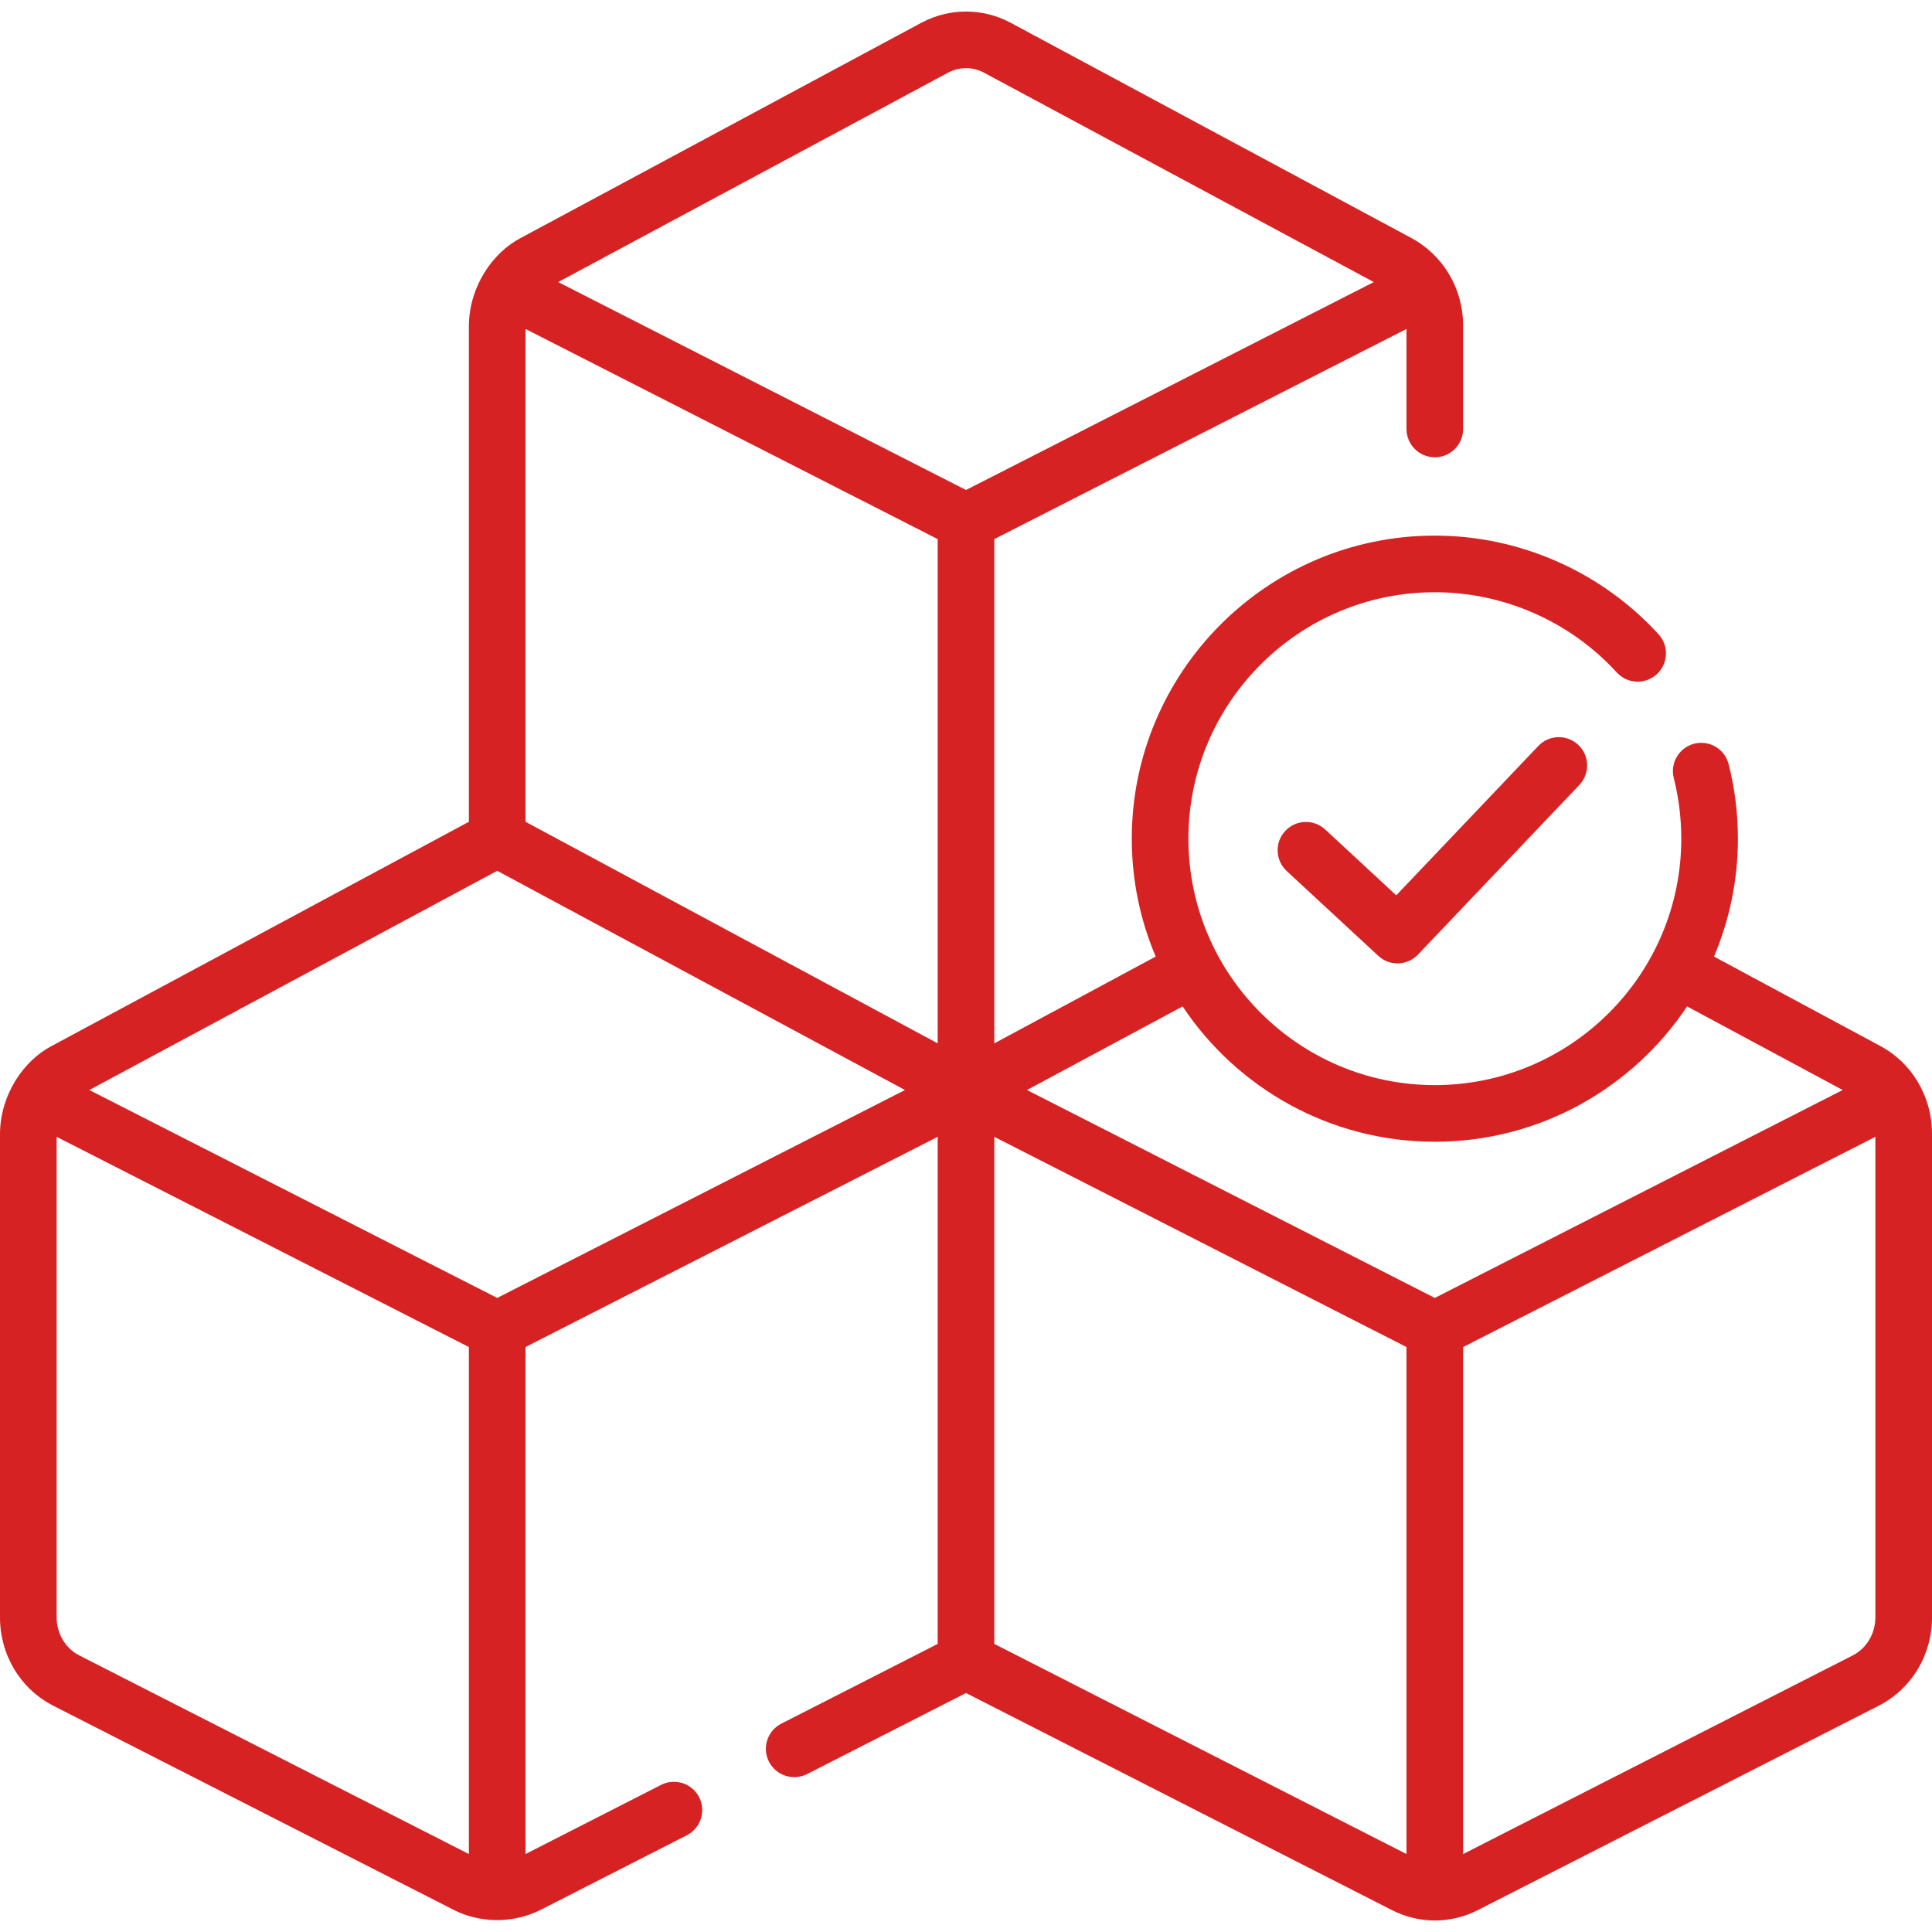 <svg width="26" height="26" viewBox="0 0 26 26" fill="none" xmlns="http://www.w3.org/2000/svg">
<path d="M25.813 14.567C25.81 14.561 25.807 14.556 25.804 14.551C25.681 14.349 25.508 14.185 25.305 14.077L23.066 12.873C23.273 12.386 23.388 11.849 23.388 11.287C23.388 10.947 23.346 10.61 23.263 10.284C23.212 10.08 23.005 9.957 22.801 10.008C22.597 10.06 22.473 10.267 22.525 10.471C22.592 10.736 22.626 11.011 22.626 11.287C22.626 13.115 21.138 14.603 19.309 14.603C17.481 14.603 15.993 13.115 15.993 11.287C15.993 9.458 17.481 7.97 19.309 7.97C20.238 7.97 21.131 8.364 21.758 9.05C21.9 9.205 22.141 9.216 22.296 9.074C22.451 8.932 22.462 8.691 22.32 8.536C21.549 7.692 20.451 7.208 19.309 7.208C17.061 7.208 15.231 9.038 15.231 11.287C15.231 11.849 15.346 12.386 15.553 12.873L13.381 14.041V7.255L18.928 4.427V5.773C18.928 5.983 19.099 6.154 19.309 6.154C19.519 6.154 19.69 5.983 19.69 5.773V4.382C19.69 4.133 19.622 3.89 19.494 3.679C19.372 3.478 19.199 3.314 18.995 3.204L13.602 0.307C13.228 0.106 12.781 0.105 12.406 0.303C12.405 0.303 12.405 0.303 12.405 0.304C12.402 0.305 12.4 0.306 12.398 0.307L7.005 3.204C6.624 3.404 6.315 3.861 6.31 4.382L6.31 11.059L0.696 14.076C0.314 14.275 0.005 14.734 0 15.254V21.766C0 22.274 0.276 22.73 0.719 22.956L6.113 25.706C6.419 25.861 6.863 25.906 7.268 25.706L9.242 24.699C9.43 24.604 9.504 24.374 9.409 24.187C9.313 23.999 9.084 23.925 8.897 24.02L7.072 24.951V18.128L12.619 15.299V22.123L10.515 23.196C10.327 23.291 10.253 23.521 10.348 23.708C10.444 23.895 10.673 23.97 10.861 23.875L13 22.784L18.731 25.705C18.908 25.796 19.106 25.844 19.303 25.845C19.305 25.845 19.307 25.845 19.309 25.845C19.509 25.845 19.709 25.797 19.887 25.706L25.281 22.956C25.724 22.73 26 22.274 26 21.766V15.254C26 15.011 25.935 14.774 25.813 14.567ZM7.072 11.059L7.072 4.427L12.619 7.255V14.041L7.072 11.059ZM15.915 13.544C16.646 14.641 17.895 15.365 19.309 15.365C20.724 15.365 21.972 14.641 22.704 13.544L24.798 14.669L19.309 17.467L13.821 14.669L15.915 13.544ZM12.755 0.98C12.757 0.979 12.759 0.978 12.761 0.977C12.912 0.897 13.091 0.897 13.242 0.978L18.488 3.796L13 6.594L7.512 3.796L12.755 0.98ZM6.691 11.719L12.179 14.669L6.691 17.467L1.202 14.669L6.691 11.719ZM6.31 24.951L1.065 22.277C0.881 22.183 0.762 21.983 0.762 21.766V15.299L6.31 18.128V24.951ZM13.381 22.123V15.299L18.928 18.128V24.951L13.381 22.123ZM25.238 21.766C25.238 21.983 25.119 22.183 24.935 22.277L19.69 24.951V18.128L25.238 15.299V21.766Z" fill="#D62223"/>
<path d="M20.702 10.039L18.79 12.049L17.834 11.163C17.679 11.02 17.438 11.029 17.295 11.184C17.152 11.338 17.162 11.579 17.316 11.722L18.548 12.863C18.621 12.931 18.714 12.965 18.806 12.965C18.907 12.965 19.008 12.925 19.083 12.846L21.254 10.564C21.399 10.411 21.393 10.17 21.241 10.025C21.088 9.88 20.847 9.886 20.702 10.039Z" fill="#D62223"/>
</svg>
